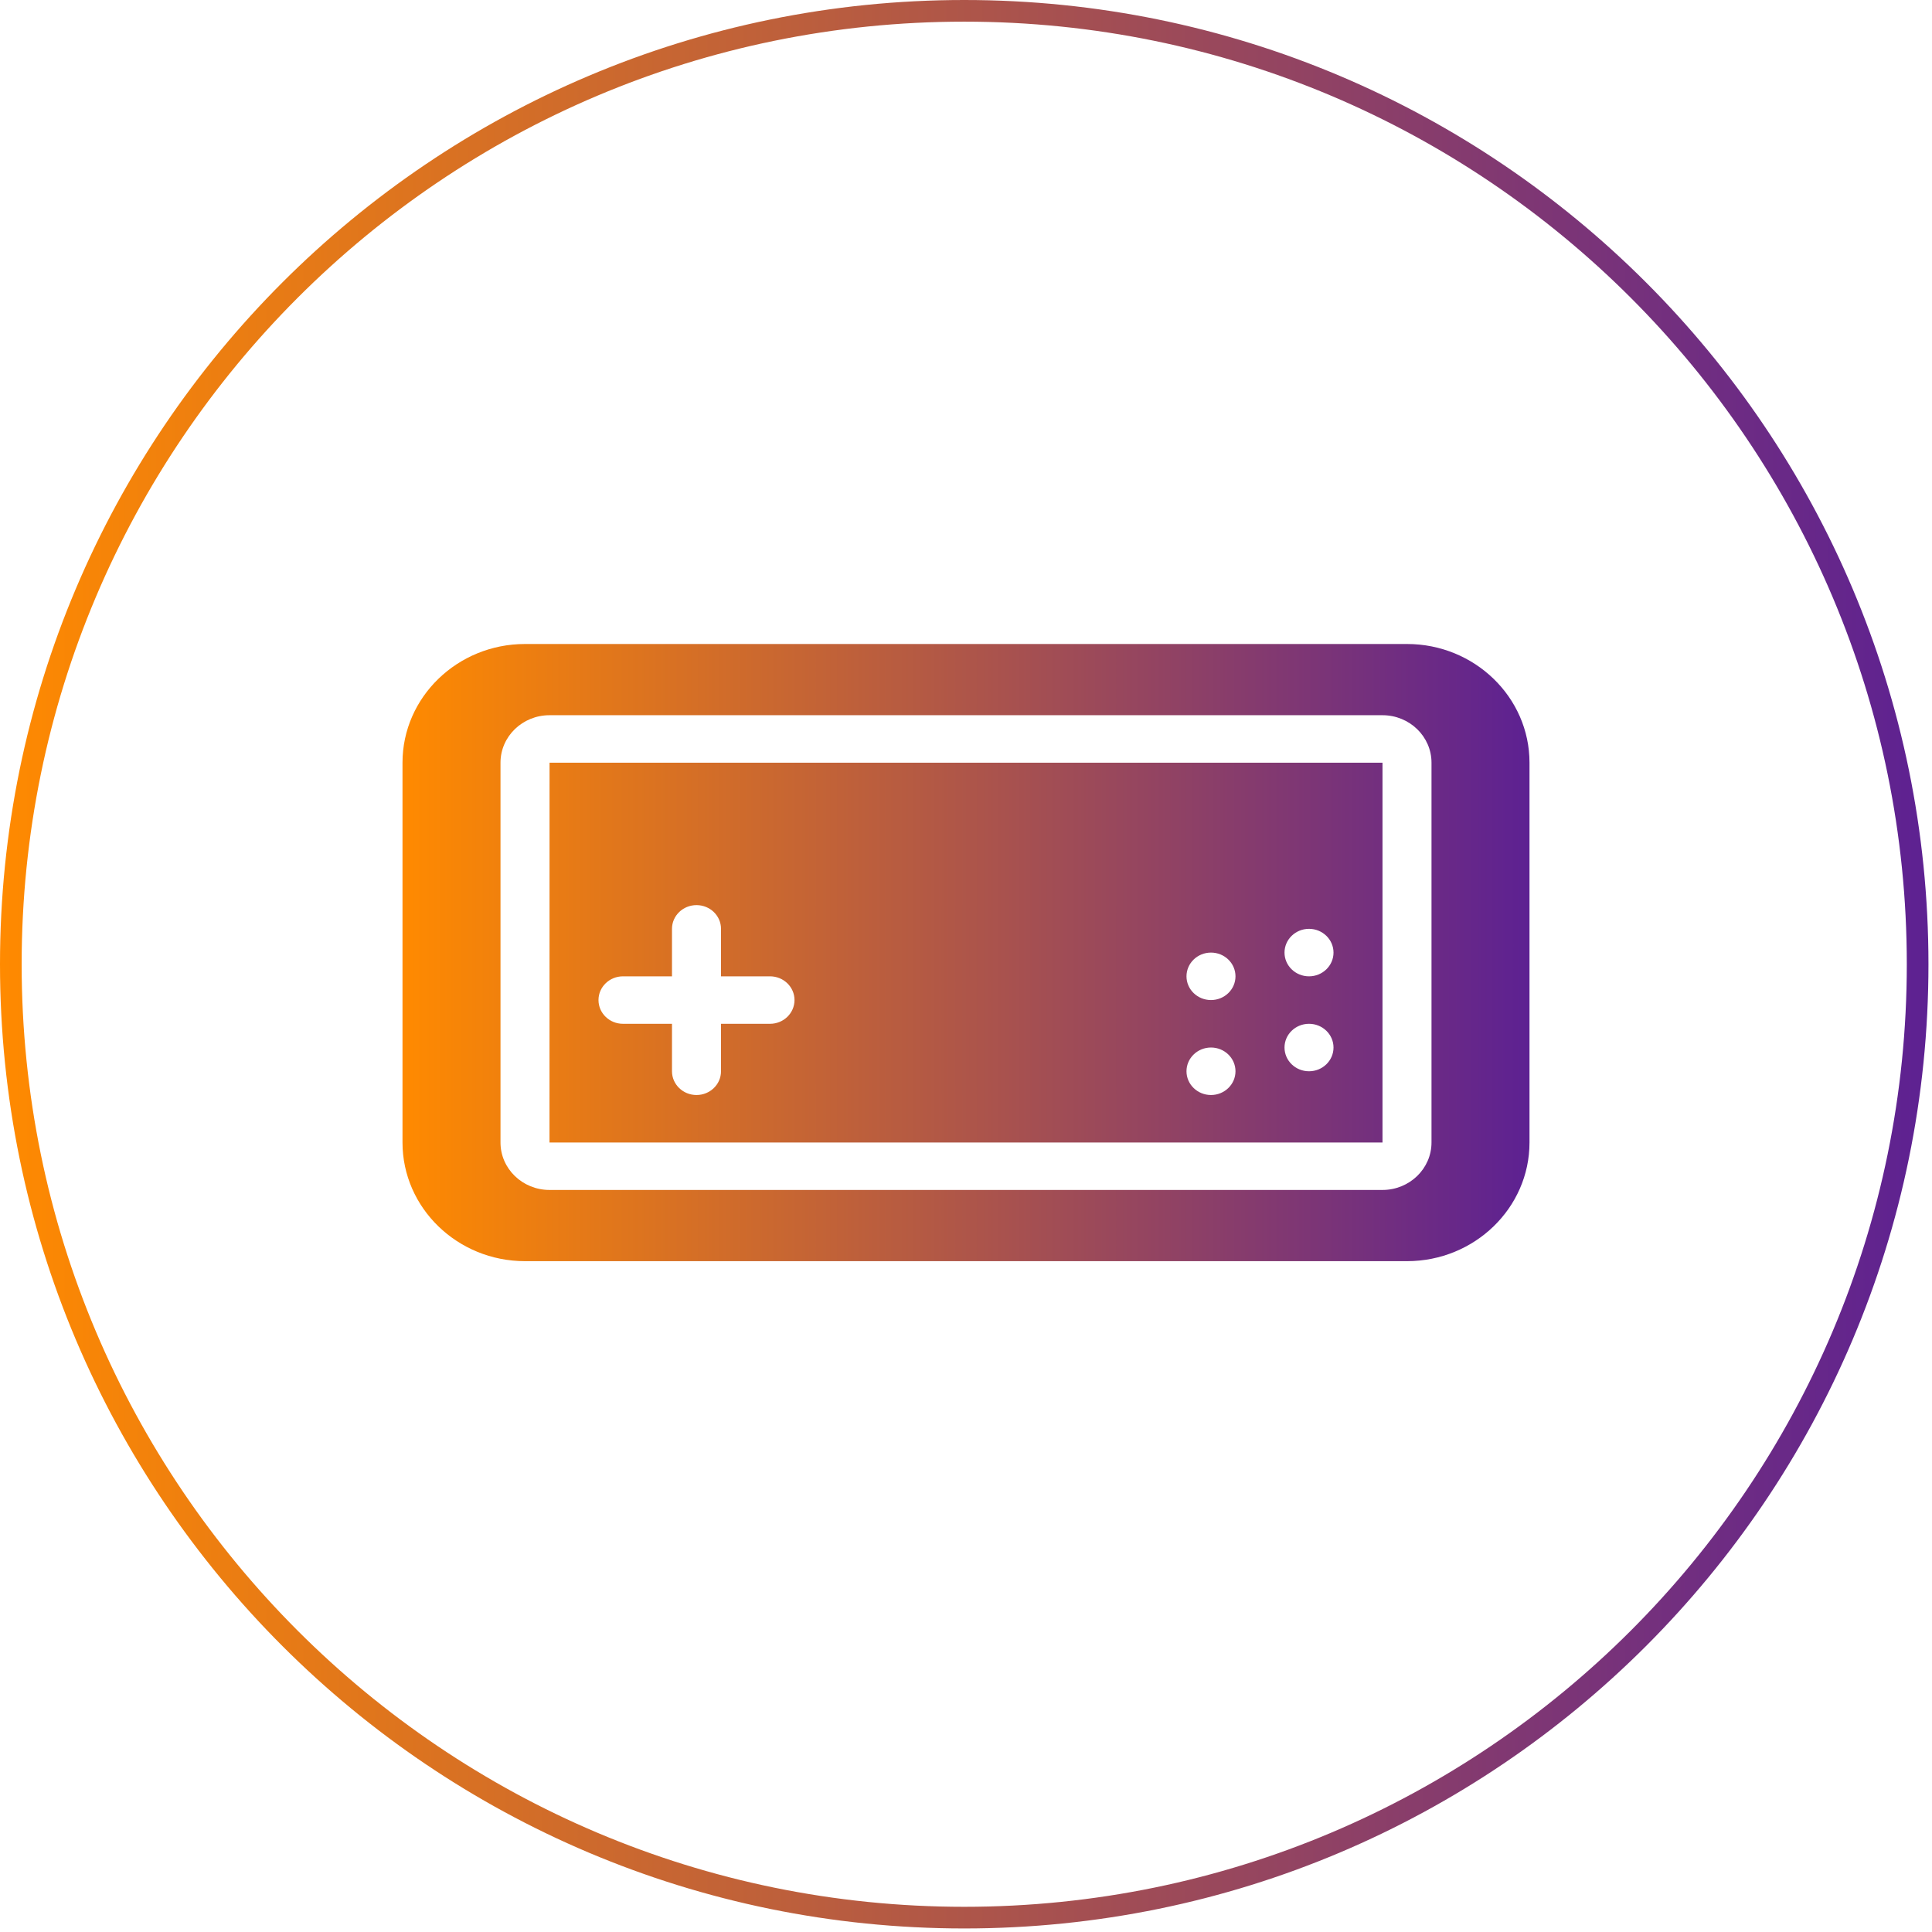 <?xml version="1.0" encoding="UTF-8"?>
<svg xmlns="http://www.w3.org/2000/svg" width="72" height="72" viewBox="0 0 72 72" fill="none">
  <path d="M20.478 42.577H51.522V28.423H20.48L20.478 42.577ZM48.783 34.615C49.287 34.615 49.696 35.012 49.696 35.5C49.696 35.988 49.287 36.385 48.783 36.385C48.279 36.385 47.87 35.988 47.87 35.5C47.87 35.012 48.279 34.615 48.783 34.615ZM48.783 38.154C49.287 38.154 49.696 38.55 49.696 39.038C49.696 39.527 49.287 39.923 48.783 39.923C48.279 39.923 47.87 39.527 47.87 39.038C47.87 38.55 48.279 38.154 48.783 38.154ZM45.13 35.5C45.634 35.5 46.043 35.896 46.043 36.385C46.043 36.873 45.634 37.269 45.13 37.269C44.626 37.269 44.217 36.873 44.217 36.385C44.217 35.896 44.626 35.5 45.13 35.5ZM45.13 39.038C45.634 39.038 46.043 39.435 46.043 39.923C46.043 40.411 45.634 40.808 45.13 40.808C44.626 40.808 44.217 40.411 44.217 39.923C44.217 39.435 44.626 39.038 45.13 39.038ZM23.217 36.385H25.043V34.615C25.043 34.127 25.453 33.731 25.957 33.731C26.461 33.731 26.87 34.127 26.87 34.615V36.385H28.696C29.2 36.385 29.609 36.781 29.609 37.269C29.609 37.758 29.2 38.154 28.696 38.154H26.87V39.923C26.87 40.411 26.461 40.808 25.957 40.808C25.453 40.808 25.043 40.411 25.043 39.923V38.154H23.217C22.713 38.154 22.304 37.758 22.304 37.269C22.304 36.781 22.713 36.385 23.217 36.385ZM52.435 24H19.565C17.048 24 15 25.984 15 28.423V42.577C15 45.016 17.048 47 19.565 47H52.435C54.952 47 57 45.016 57 42.577V28.423C57 25.984 54.952 24 52.435 24ZM53.348 42.577C53.348 43.553 52.529 44.346 51.522 44.346H20.478C19.471 44.346 18.652 43.553 18.652 42.577V28.423C18.652 27.447 19.471 26.654 20.478 26.654H51.522C52.529 26.654 53.348 27.447 53.348 28.423V42.577Z" fill="url(#paint0_linear_4_4518)"></path>
  <path d="M71.868 35.934C71.868 55.78 55.78 71.868 35.934 71.868C16.088 71.868 0 55.78 0 35.934C0 16.088 16.088 -3.05176e-05 35.934 -3.05176e-05C55.78 -3.05176e-05 71.868 16.088 71.868 35.934ZM0.807 35.934C0.807 55.334 16.534 71.061 35.934 71.061C55.334 71.061 71.061 55.334 71.061 35.934C71.061 16.534 55.334 0.807 35.934 0.807C16.534 0.807 0.807 16.534 0.807 35.934Z" fill="url(#paint1_linear_4_4518)"></path>
  <defs>
    <linearGradient id="paint0_linear_4_4518" x1="57" y1="35.5" x2="15" y2="35.5" gradientUnits="userSpaceOnUse">
      <stop stop-color="#5D2192"></stop>
      <stop offset="1" stop-color="#FF8A00"></stop>
    </linearGradient>
    <linearGradient id="paint1_linear_4_4518" x1="71.868" y1="35.934" x2="0" y2="35.934" gradientUnits="userSpaceOnUse">
      <stop stop-color="#5D2192"></stop>
      <stop offset="1" stop-color="#FF8A00"></stop>
    </linearGradient>
  </defs>
</svg>

